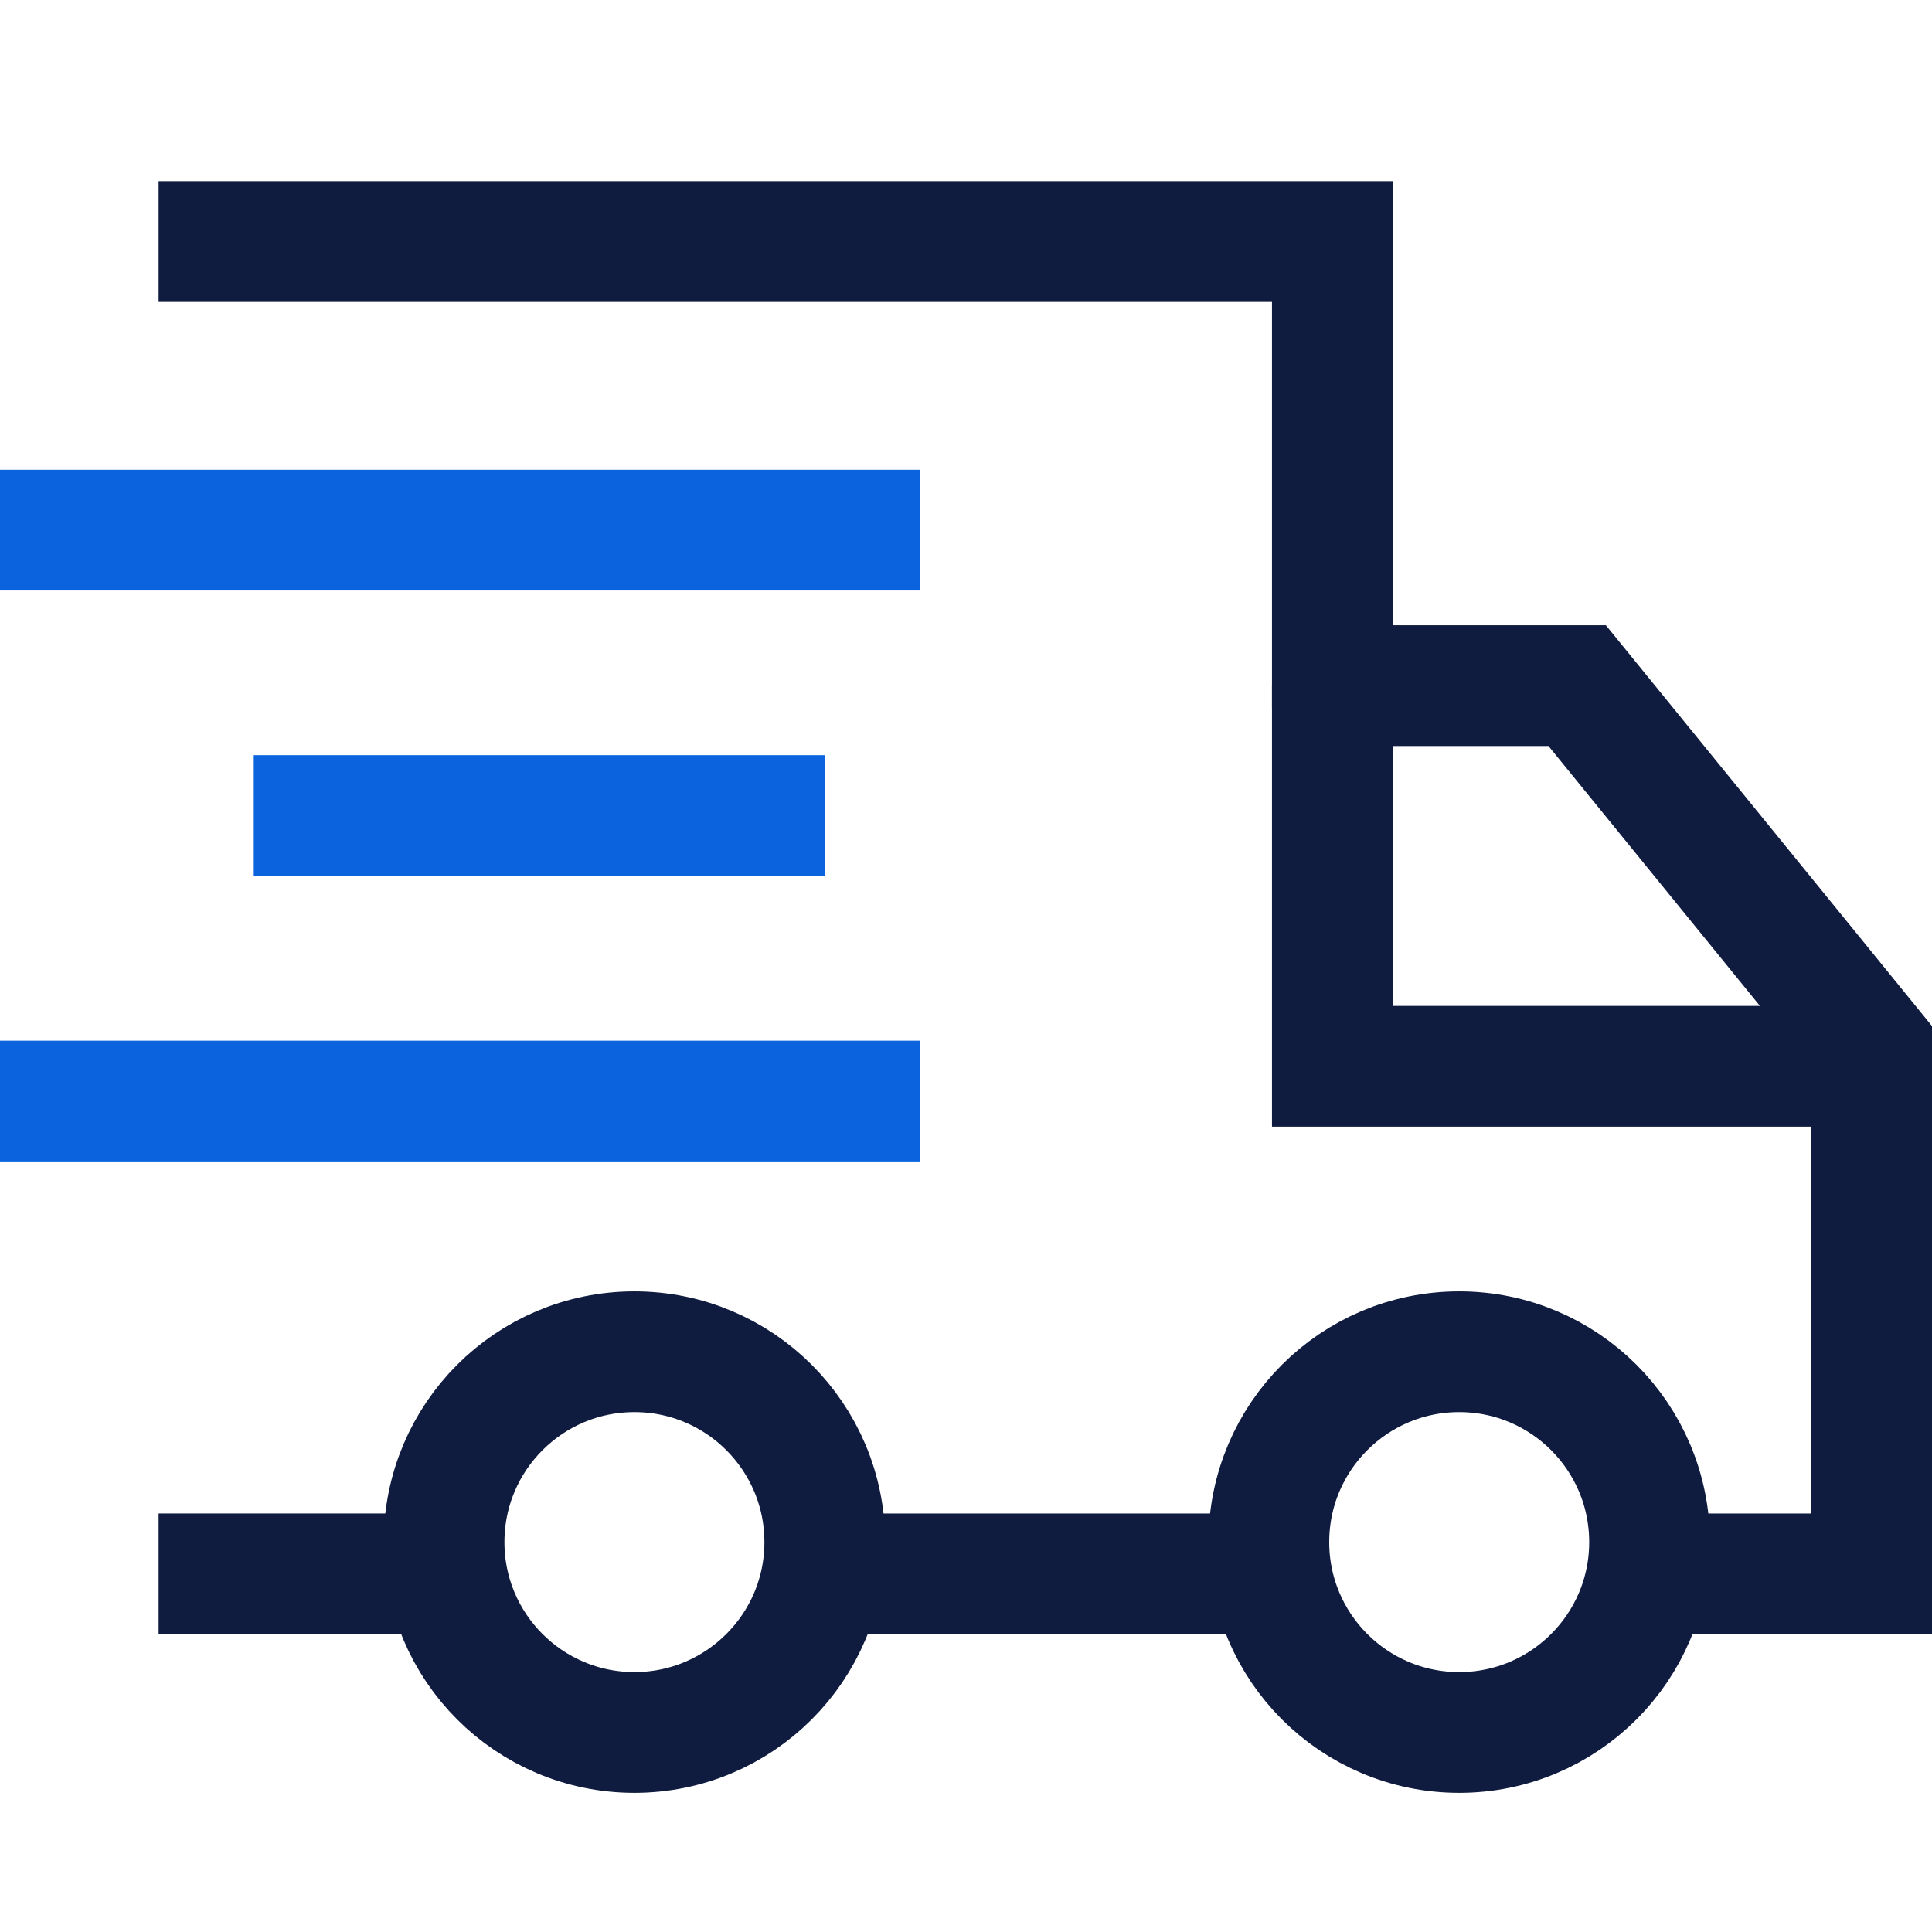 <svg width="32" height="32" viewBox="0 0 32 32" fill="none" xmlns="http://www.w3.org/2000/svg">
<path d="M2.627 4H22.068V11.724M2.627 26.068H7" stroke="#101C3F" stroke-width="2"/>
<path d="M13.661 26.068H21M22.06 11.356H26.123L31 17.35V26.068H27" stroke="#101C3F" stroke-width="2"/>
<path d="M22.068 11.356V17.661H30.474" stroke="#101C3F" stroke-width="2"/>
<circle cx="10.508" cy="25.542" r="3.153" stroke="#101C3F" stroke-width="2"/>
<circle cx="24.169" cy="25.542" r="3.153" stroke="#101C3F" stroke-width="2"/>
<line y1="8.78" x2="15.237" y2="8.78" stroke="#0B64DD" stroke-width="2"/>
<line y1="18.237" x2="15.237" y2="18.237" stroke="#0B64DD" stroke-width="2"/>
<line x1="4.203" y1="13.508" x2="13.661" y2="13.508" stroke="#0B64DD" stroke-width="2"/>
</svg>
